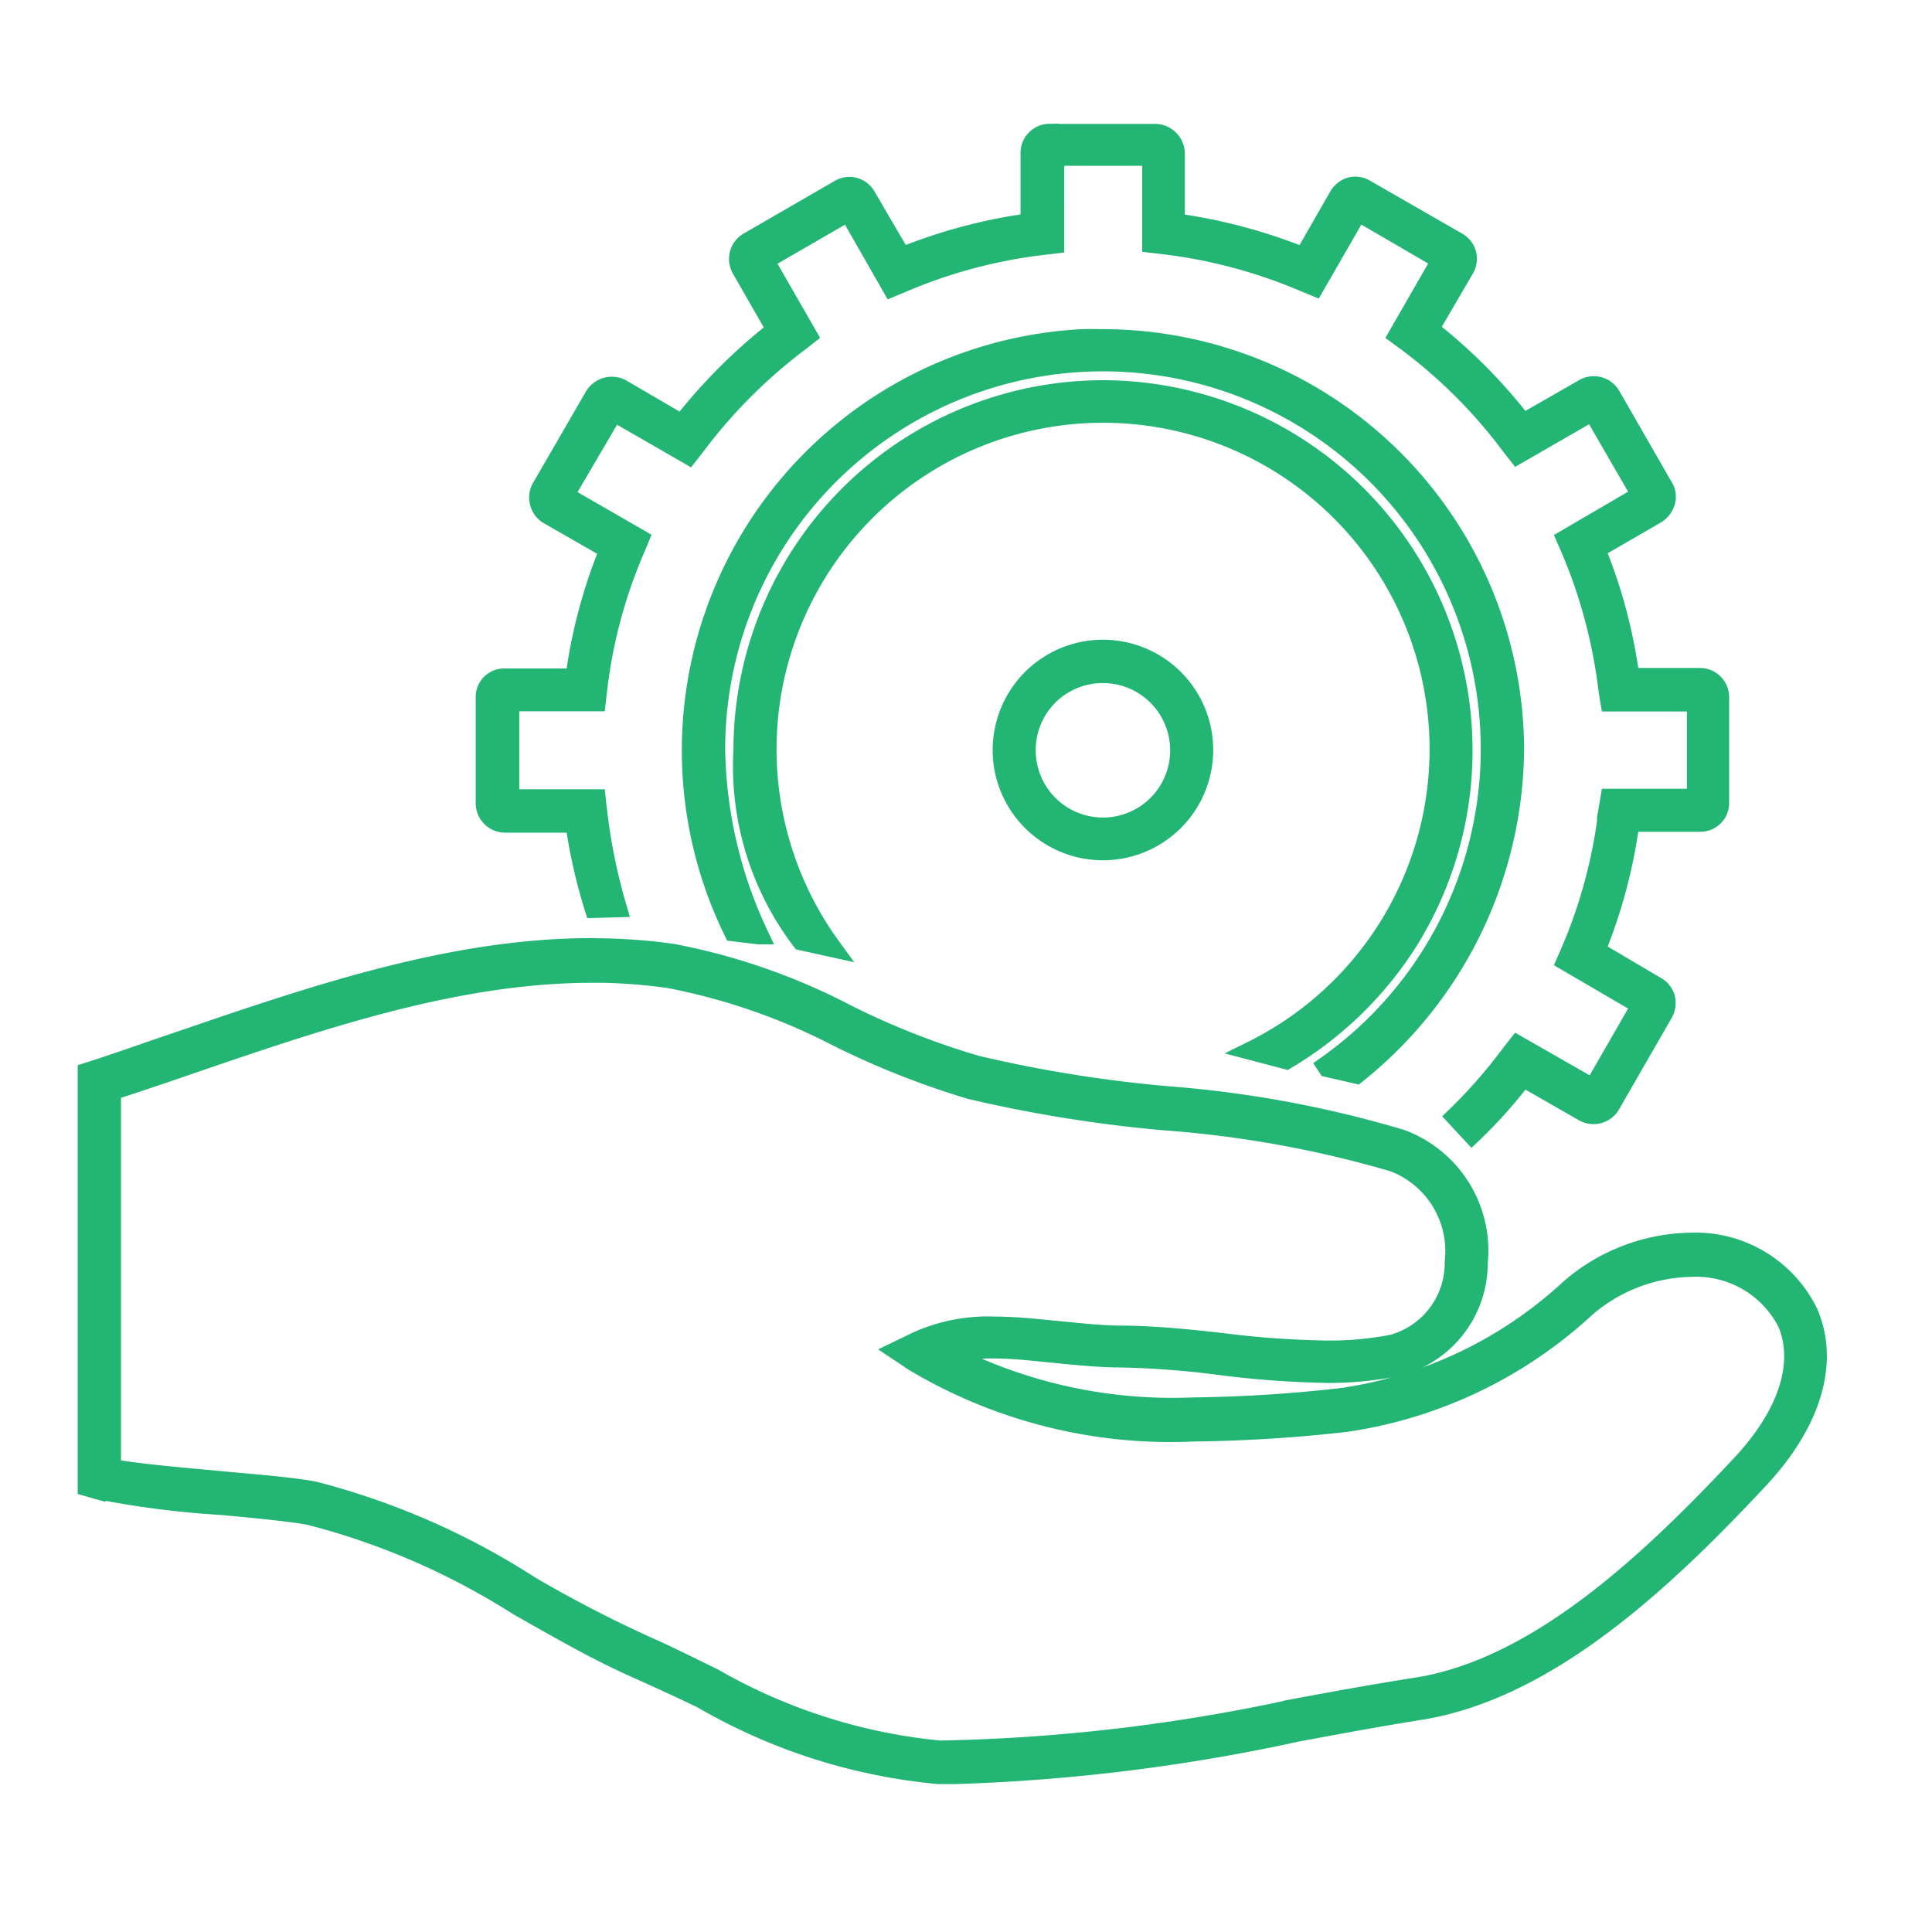 <svg xmlns="http://www.w3.org/2000/svg" width="50" height="50" viewBox="0 0 50 50">
  <g id="Azure_development_services" data-name="Azure development services" transform="translate(-93 -252)">
    <rect id="Rectangle_26" data-name="Rectangle 26" width="50" height="50" transform="translate(93 252)" fill="#c8c8c8" opacity="0"/>
    <g id="noun_development_service_945353" data-name="noun_development service_945353" transform="translate(90.261 248.14)">
      <path id="Path_9816" data-name="Path 9816" d="M29.9,7.313a.506.506,0,0,0-.5.513v1.8a13.8,13.8,0,0,0-3.327.886l-.917-1.57a.5.5,0,0,0-.684-.187L22.1,10.126a.512.512,0,0,0-.171.7l.9,1.57a14.182,14.182,0,0,0-2.441,2.441l-1.57-.917a.528.528,0,0,0-.7.2l-1.368,2.363a.5.5,0,0,0-.047.389.5.5,0,0,0,.233.311l1.57.9a13.512,13.512,0,0,0-.886,3.327H15.8a.488.488,0,0,0-.5.5v2.736a.512.512,0,0,0,.5.513h1.819a14.045,14.045,0,0,0,.5,2.207l.591-.016a14.976,14.976,0,0,1-.513-2.534l-.031-.28H15.928V22.018h2.239l.031-.264a12.913,12.913,0,0,1,.979-3.684l.109-.264-1.943-1.119,1.275-2.176,1.943,1.119.171-.218a13.457,13.457,0,0,1,2.689-2.7l.218-.171L22.52,10.593,24.7,9.333l1.119,1.959.264-.109a13.129,13.129,0,0,1,3.684-.979l.264-.031V7.9h2.518v2.254l.264.031a13.29,13.29,0,0,1,3.684.979l.264.109,1.119-1.943,2.161,1.259L38.92,12.536l.233.171A13.154,13.154,0,0,1,41.842,15.4l.171.218,1.943-1.119,1.259,2.176-1.943,1.135.109.249a13.309,13.309,0,0,1,.979,3.684l.047.28h2.239v2.5H44.407l-.047.28a13.009,13.009,0,0,1-.979,3.684l-.109.249,1.943,1.135L43.972,32.03,42.013,30.91l-.171.218a13.327,13.327,0,0,1-1.43,1.632l.42.451a12.328,12.328,0,0,0,1.321-1.477l1.57.9a.513.513,0,0,0,.7-.187l1.368-2.378a.542.542,0,0,0,.047-.389.513.513,0,0,0-.249-.3l-1.555-.917a13.537,13.537,0,0,0,.886-3.327h1.819a.493.493,0,0,0,.5-.5V21.91a.506.506,0,0,0-.5-.513H44.92a13.434,13.434,0,0,0-.886-3.327l1.555-.9a.544.544,0,0,0,.249-.311.465.465,0,0,0-.047-.389L44.423,14.09a.512.512,0,0,0-.7-.171l-1.57.9a13.788,13.788,0,0,0-2.425-2.441l.917-1.57a.5.5,0,0,0-.187-.684L38.08,8.758a.507.507,0,0,0-.389-.062.544.544,0,0,0-.311.249l-.9,1.57a14.025,14.025,0,0,0-3.327-.886v-1.8a.526.526,0,0,0-.513-.513H29.9Zm.839,5.316a10.665,10.665,0,0,0-9.016,15.343l.653.078a11.637,11.637,0,0,1-1.119-4.788,10.027,10.027,0,1,1,15.81,8.177l.031.047.746.171a10.857,10.857,0,0,0,4.088-8.379A10.658,10.658,0,0,0,31.287,12.629C31.1,12.629,30.924,12.62,30.743,12.629Zm.544,1.321a9.326,9.326,0,0,0-9.312,9.312,7.463,7.463,0,0,0,1.508,4.943l.777.171A8.7,8.7,0,1,1,35.142,31.05l.886.233a9.441,9.441,0,0,0,3.125-3.016A9.329,9.329,0,0,0,31.287,13.95Zm0,6.716a2.6,2.6,0,1,0,0,5.208,2.6,2.6,0,0,0,0-5.208Zm0,.622a1.99,1.99,0,1,1-1.99,1.99A1.983,1.983,0,0,1,31.287,21.288Zm-13.229,7.1c-3.63,0-7.215,1.233-10.7,2.425-.707.238-1.439.5-2.145.731L5,31.61V42.336l.218.062a23.858,23.858,0,0,0,3.265.42c.945.088,1.844.176,2.285.264a18.749,18.749,0,0,1,5.394,2.347c.989.556,2,1.149,3.062,1.617.548.247,1.131.512,1.679.777a14.9,14.9,0,0,0,6.125,1.959h.435a48.528,48.528,0,0,0,8.861-1.1c1.042-.194,2.111-.392,3.171-.56,3.294-.53,6.286-3.326,8.768-5.985,1.369-1.466,1.831-3.025,1.275-4.306a3.251,3.251,0,0,0-3.062-1.819,4.889,4.889,0,0,0-3.109,1.2,11.013,11.013,0,0,1-5.861,2.814,37.2,37.2,0,0,1-3.886.249,12.755,12.755,0,0,1-6.342-1.384,5.1,5.1,0,0,1,1.181-.124c.539,0,1.107.071,1.663.124.539.053,1.1.109,1.617.109a23.351,23.351,0,0,1,2.6.2,25.279,25.279,0,0,0,2.72.2,8.9,8.9,0,0,0,1.819-.171,2.756,2.756,0,0,0,2.114-2.689,3.079,3.079,0,0,0-1.99-3.2,28.9,28.9,0,0,0-6.047-1.119,34.706,34.706,0,0,1-4.943-.793,20.319,20.319,0,0,1-3.327-1.306,16.293,16.293,0,0,0-4.539-1.586A14.644,14.644,0,0,0,18.058,28.392Zm0,.653a14.758,14.758,0,0,1,1.99.14,16.047,16.047,0,0,1,4.384,1.523,21.692,21.692,0,0,0,3.42,1.352,35.569,35.569,0,0,0,5.037.808,28.389,28.389,0,0,1,5.923,1.073,2.464,2.464,0,0,1,1.57,2.581,2.178,2.178,0,0,1-1.6,2.13,8.541,8.541,0,0,1-1.71.155,24.159,24.159,0,0,1-2.643-.187c-.874-.1-1.775-.193-2.658-.2-.486,0-1.007-.056-1.555-.109-.565-.053-1.151-.124-1.726-.124a4.448,4.448,0,0,0-2.036.4l-.482.233.451.3a12.956,12.956,0,0,0,7.213,1.8,38.165,38.165,0,0,0,3.949-.249,11.61,11.61,0,0,0,6.187-2.954,4.276,4.276,0,0,1,2.72-1.057,2.644,2.644,0,0,1,2.5,1.43c.45,1.042.026,2.372-1.166,3.653-2.411,2.579-5.3,5.288-8.41,5.783-1.069.168-2.16.365-3.2.56a46.8,46.8,0,0,1-9.156,1.073,14.568,14.568,0,0,1-5.876-1.881c-.556-.265-1.129-.561-1.694-.808a32.81,32.81,0,0,1-3.031-1.57,19.108,19.108,0,0,0-5.565-2.441c-.477-.1-1.385-.176-2.347-.264-1.071-.1-2.266-.2-2.923-.326V32.092c.645-.212,1.307-.432,1.943-.653C10.992,30.264,14.534,29.045,18.058,29.045Z" transform="translate(0 0)" fill="#22b573" stroke="#22b573" stroke-width="0.5"/>
    </g>
  </g>
</svg>
